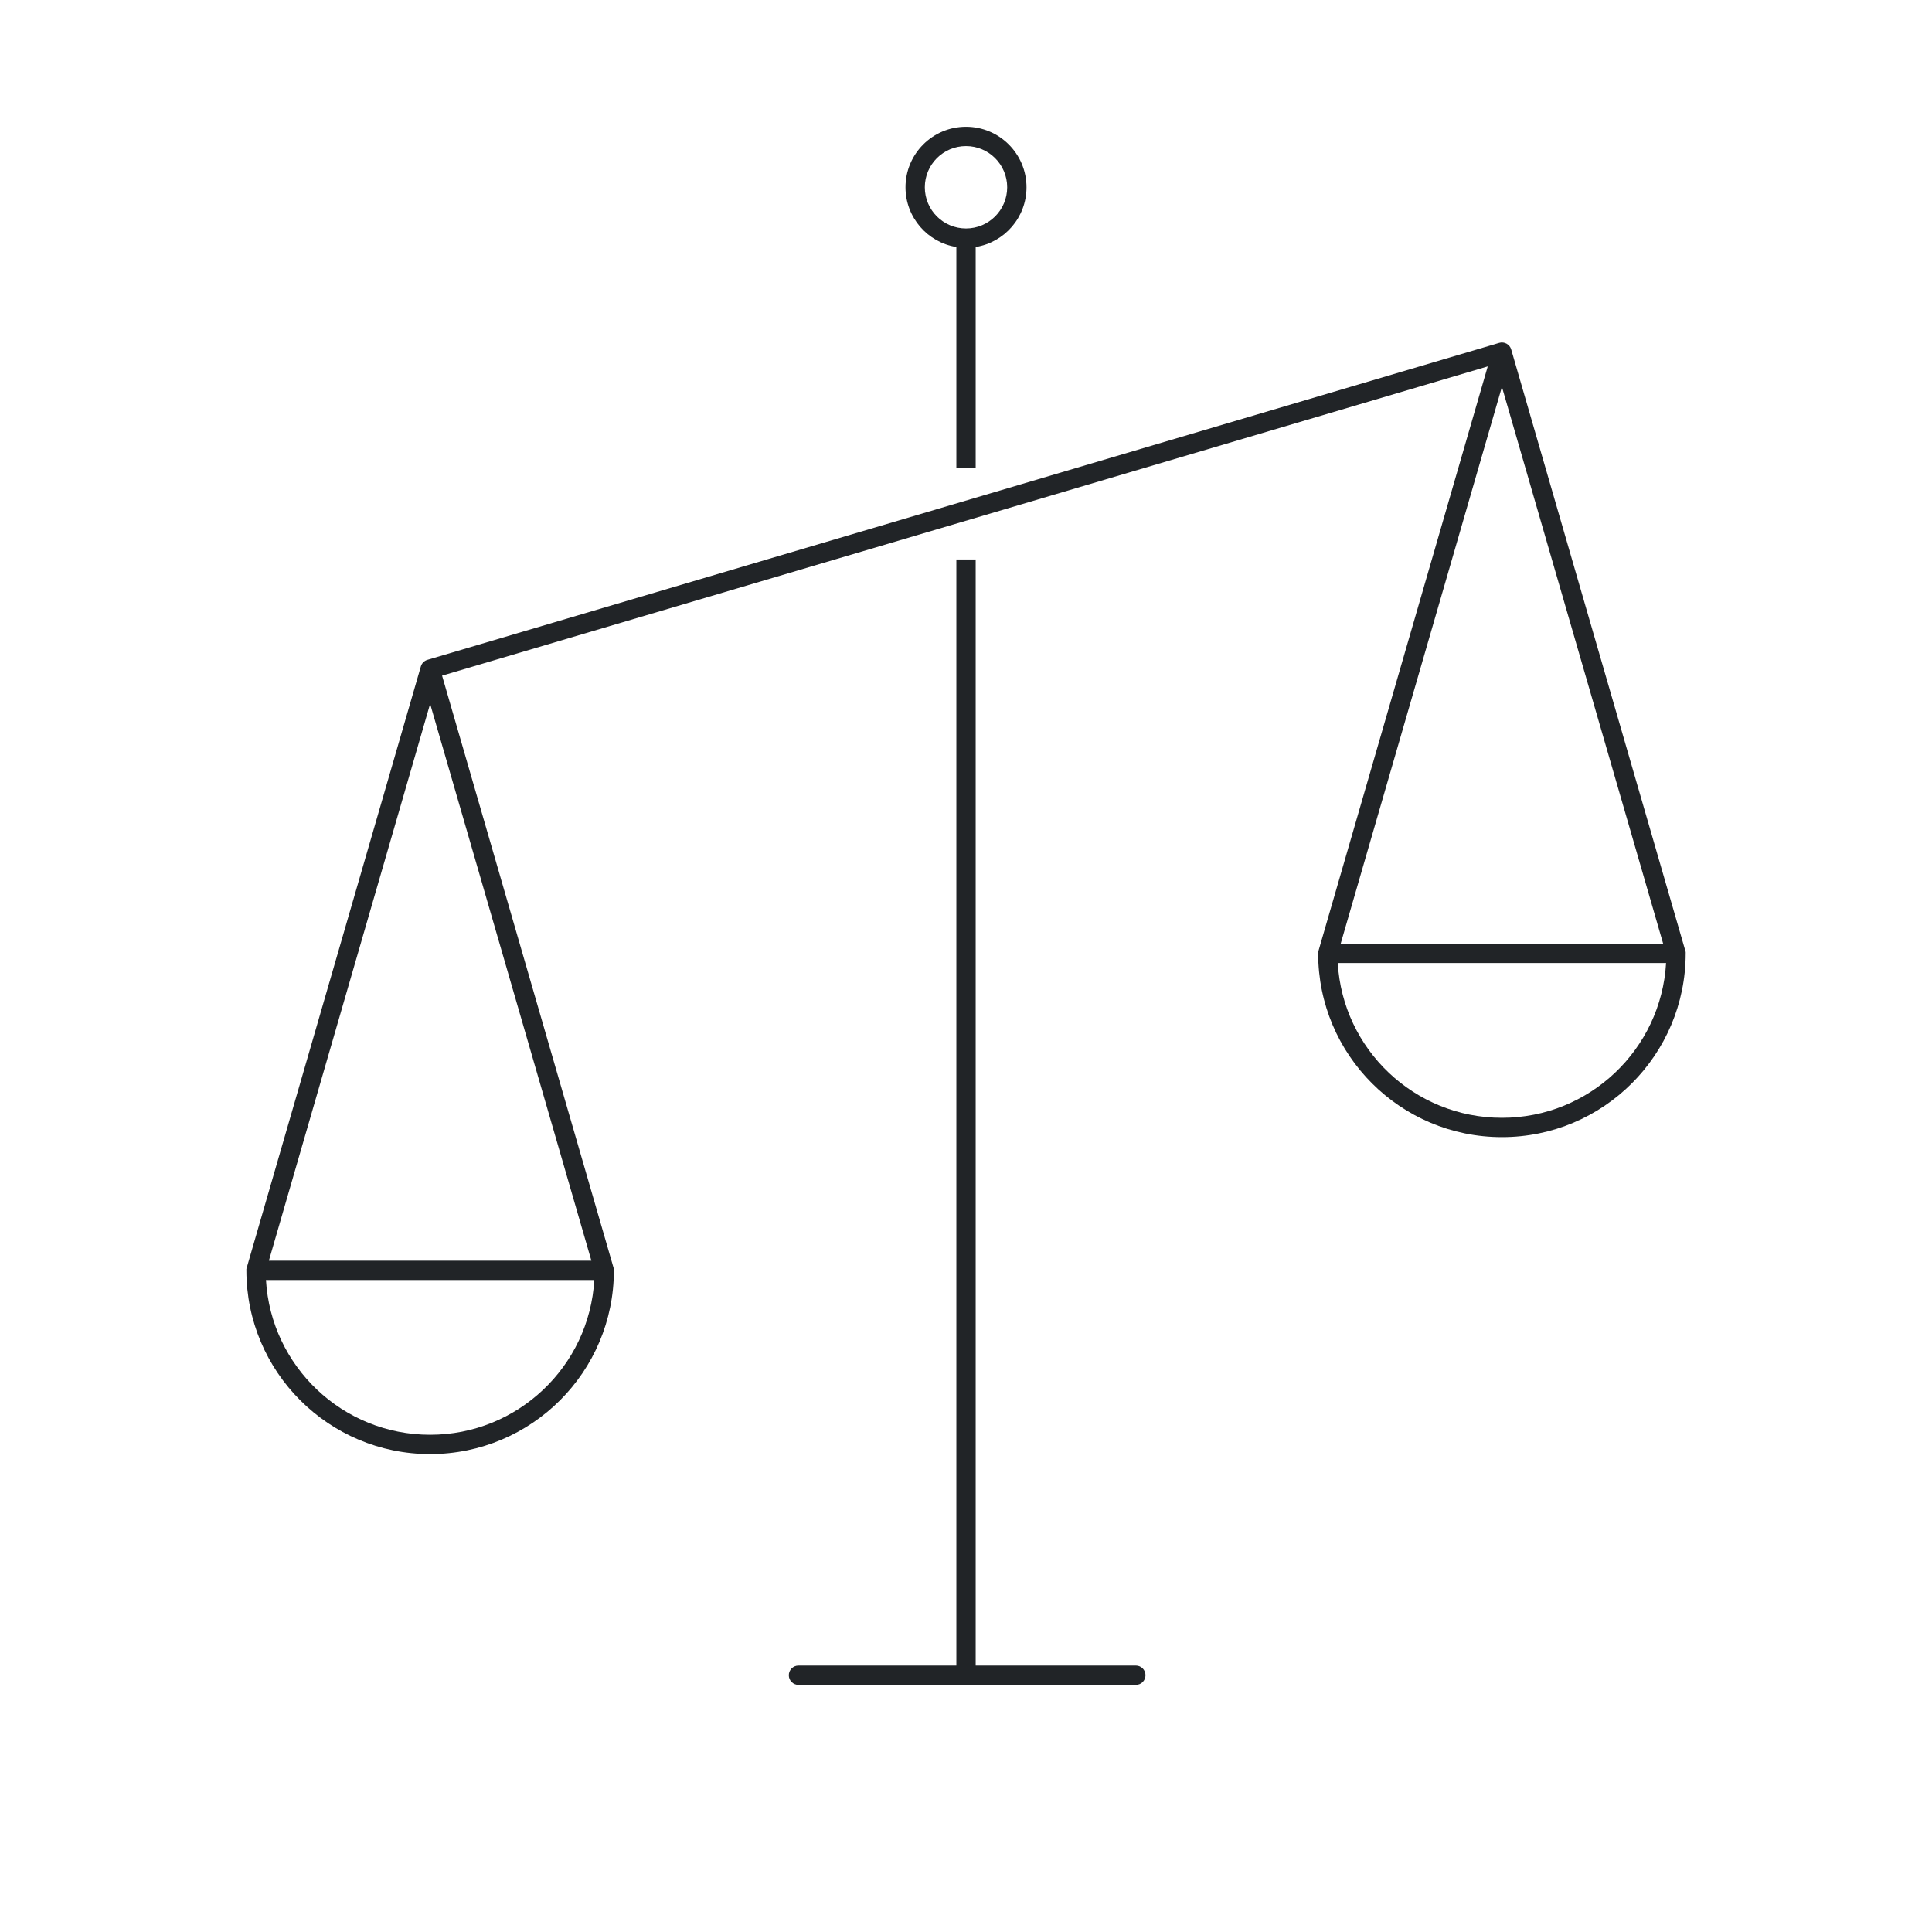 <svg width="200" height="200" viewBox="0 0 200 200" fill="none" xmlns="http://www.w3.org/2000/svg">
<path fill-rule="evenodd" clip-rule="evenodd" d="M100 15.123C97.646 15.123 95.737 17.032 95.737 19.386C95.737 21.741 97.646 23.649 100 23.649C102.354 23.649 104.263 21.741 104.263 19.386C104.263 17.032 102.354 15.123 100 15.123ZM93.737 19.386C93.737 15.927 96.541 13.123 100 13.123C103.459 13.123 106.263 15.927 106.263 19.386C106.263 22.504 103.985 25.09 101.002 25.569L101.002 48.422L99.002 48.422L99.002 25.57C96.018 25.092 93.737 22.506 93.737 19.386ZM117.581 172.42H101.002V57.916H99.002V172.42H82.657C82.105 172.42 81.657 172.868 81.657 173.42C81.657 173.972 82.105 174.42 82.657 174.42H117.581C118.134 174.42 118.581 173.972 118.581 173.42C118.581 172.868 118.134 172.42 117.581 172.42ZM156.439 36.176C156.365 35.92 156.192 35.705 155.958 35.577C155.725 35.449 155.45 35.419 155.195 35.495L44.243 68.308C43.917 68.404 43.661 68.661 43.567 68.988L25.544 131.226L25.505 131.363V131.504C25.505 142.01 34.021 150.527 44.527 150.527C55.033 150.527 63.55 142.01 63.55 131.504V131.363L63.51 131.226L45.764 69.943L154.01 37.931L136.495 98.414L136.456 98.55V98.692C136.456 109.198 144.972 117.715 155.478 117.715C165.984 117.715 174.501 109.198 174.501 98.692V98.55L174.462 98.414L156.439 36.176ZM61.219 130.504L44.527 72.862L27.835 130.504H61.219ZM44.527 148.527C53.593 148.527 61.003 141.44 61.521 132.504H27.533C28.051 141.44 35.462 148.527 44.527 148.527ZM138.786 97.692L155.478 40.049L172.17 97.692H138.786ZM155.478 115.715C146.413 115.715 139.002 108.628 138.485 99.692H172.472C171.954 108.628 164.544 115.715 155.478 115.715Z" fill="#212427"/>
</svg>
